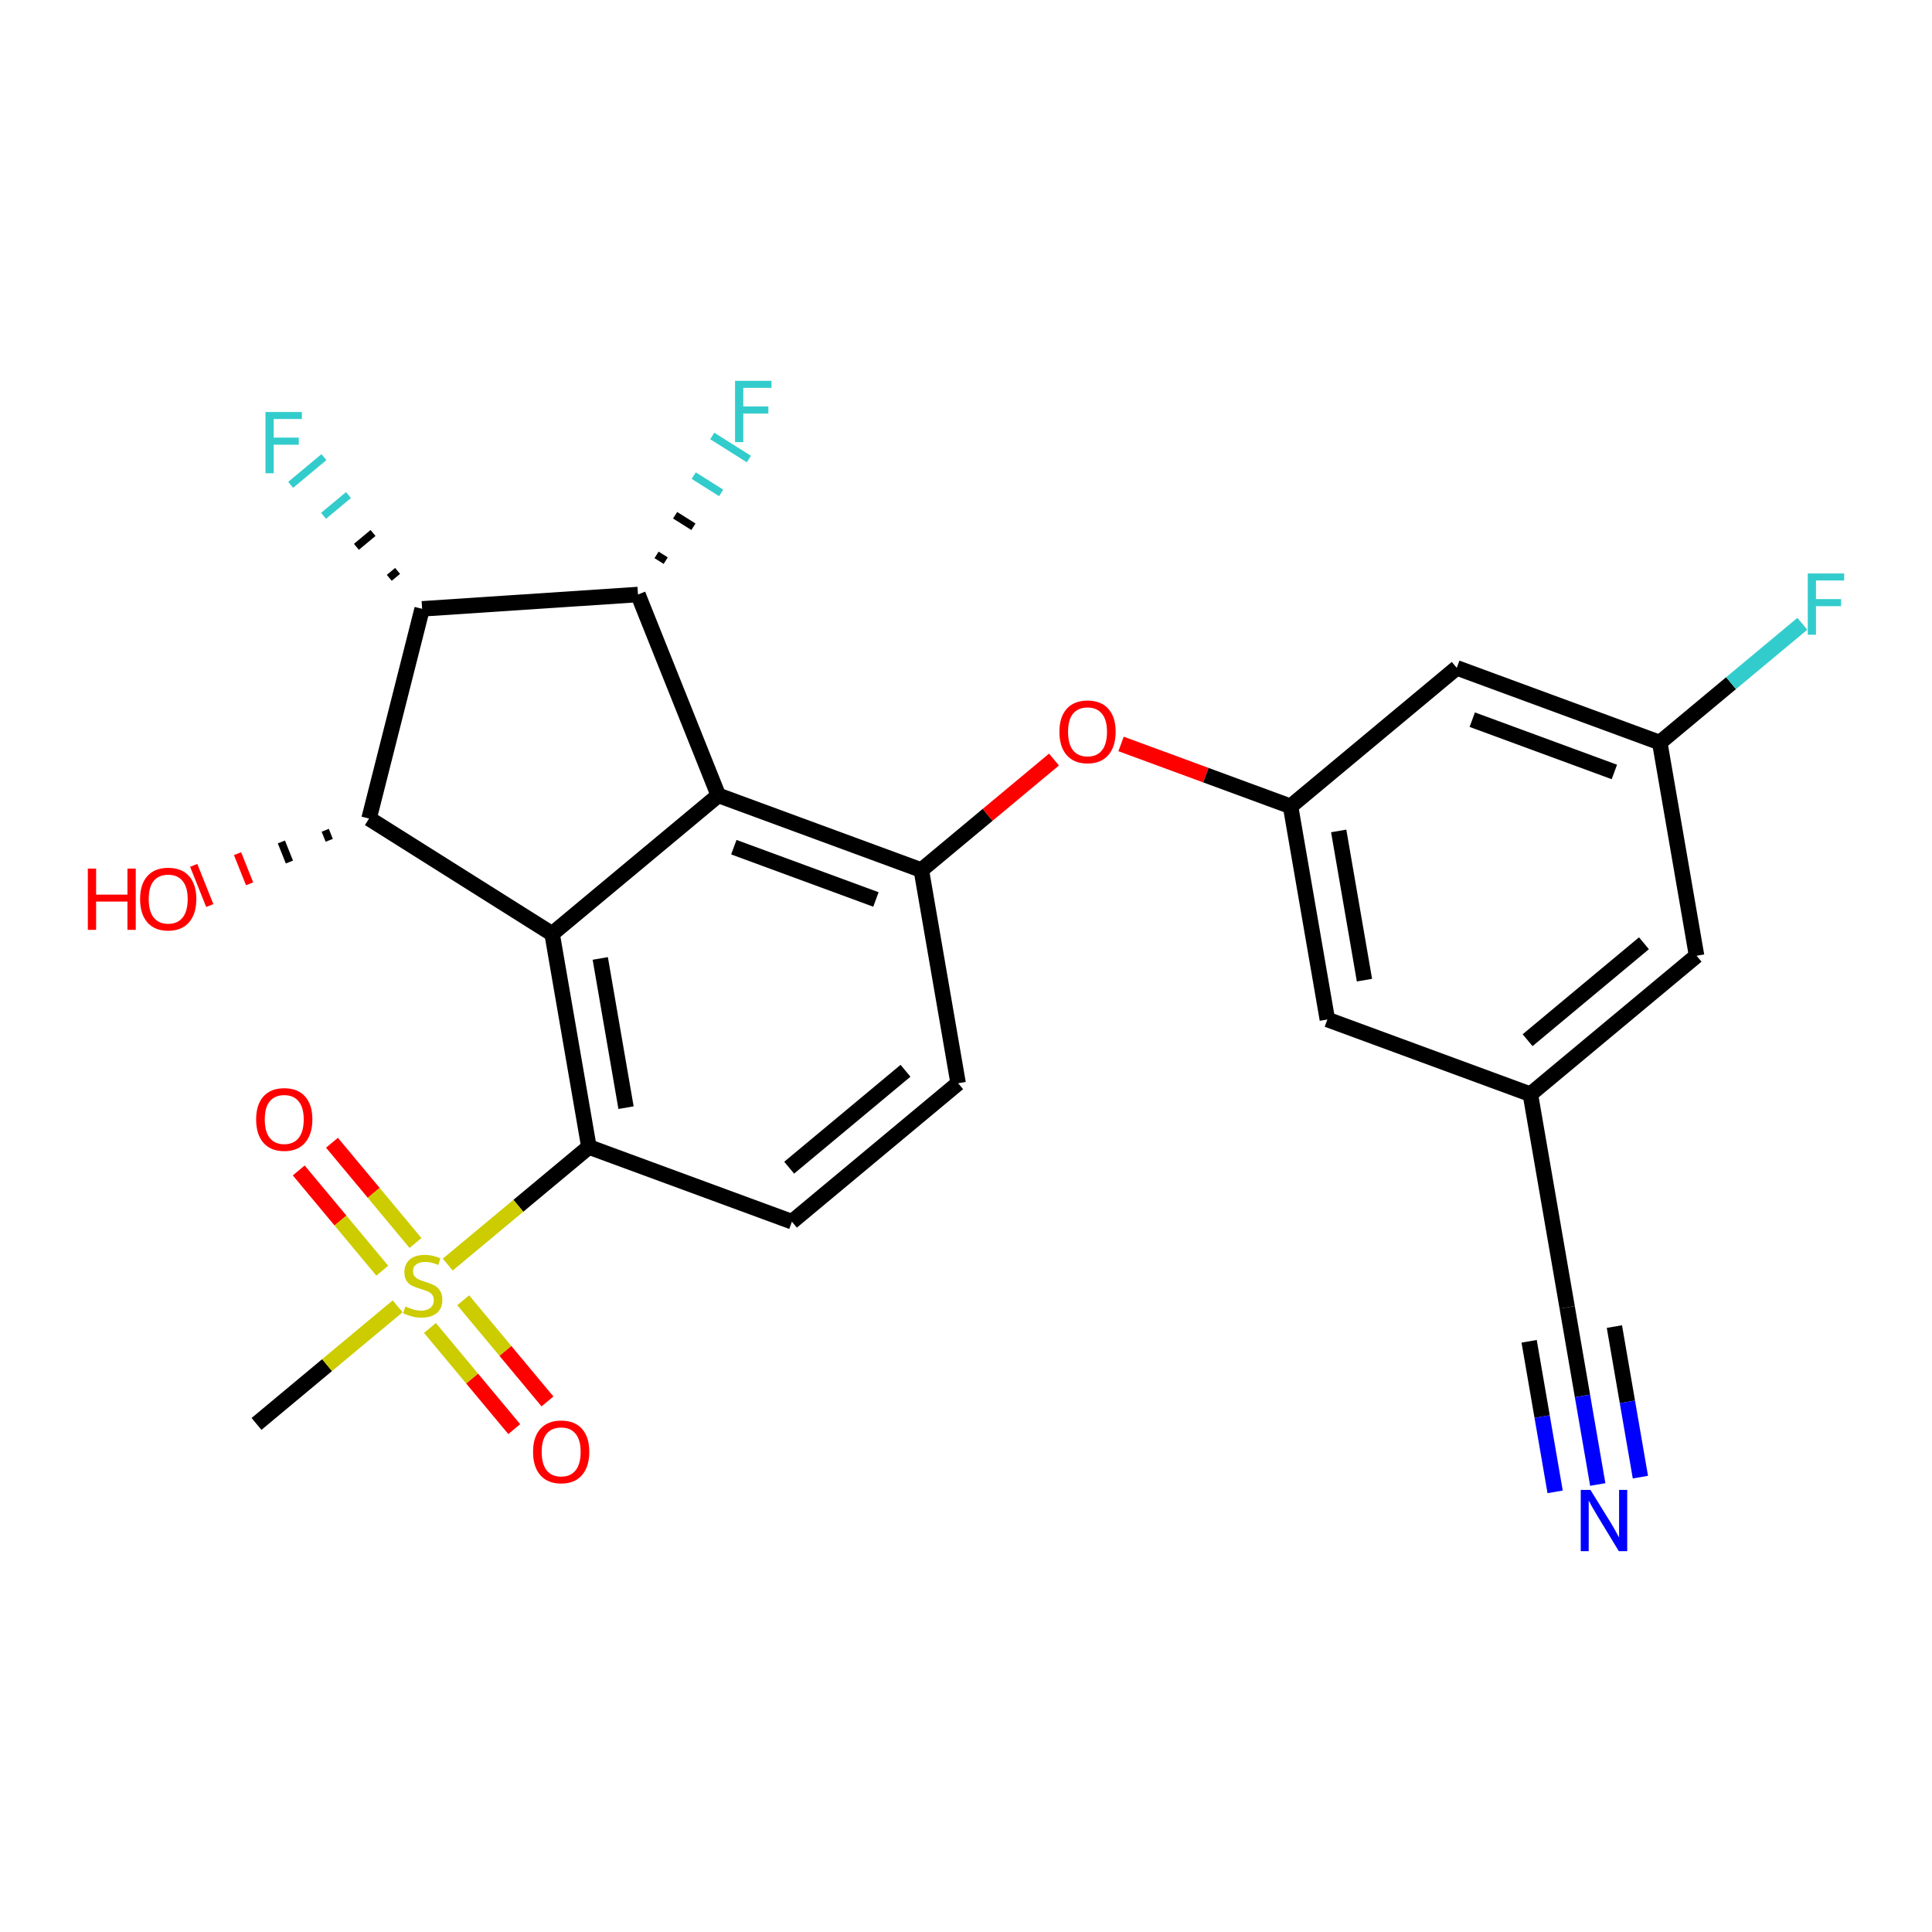 <?xml version='1.0' encoding='iso-8859-1'?>
<svg version='1.1' baseProfile='full'
              xmlns='http://www.w3.org/2000/svg'
                      xmlns:rdkit='http://www.rdkit.org/xml'
                      xmlns:xlink='http://www.w3.org/1999/xlink'
                  xml:space='preserve'
width='250px' height='250px' viewBox='0 0 250 250'>
<!-- END OF HEADER -->
<rect style='opacity:1.0;fill:#FFFFFF;stroke:none' width='250' height='250' x='0' y='0'> </rect>
<path class='bond-0 atom-0 atom-25' d='M 33.192,184.255 L 42.324,176.647' style='fill:none;fill-rule:evenodd;stroke:#000000;stroke-width:2.0px;stroke-linecap:butt;stroke-linejoin:miter;stroke-opacity:1' />
<path class='bond-0 atom-0 atom-25' d='M 42.324,176.647 L 51.457,169.038' style='fill:none;fill-rule:evenodd;stroke:#CCCC00;stroke-width:2.0px;stroke-linecap:butt;stroke-linejoin:miter;stroke-opacity:1' />
<path class='bond-1 atom-1 atom-2' d='M 123.982,140.171 L 102.475,158.088' style='fill:none;fill-rule:evenodd;stroke:#000000;stroke-width:2.0px;stroke-linecap:butt;stroke-linejoin:miter;stroke-opacity:1' />
<path class='bond-1 atom-1 atom-2' d='M 117.173,138.557 L 102.118,151.099' style='fill:none;fill-rule:evenodd;stroke:#000000;stroke-width:2.0px;stroke-linecap:butt;stroke-linejoin:miter;stroke-opacity:1' />
<path class='bond-2 atom-1 atom-10' d='M 123.982,140.171 L 119.219,112.587' style='fill:none;fill-rule:evenodd;stroke:#000000;stroke-width:2.0px;stroke-linecap:butt;stroke-linejoin:miter;stroke-opacity:1' />
<path class='bond-3 atom-2 atom-11' d='M 102.475,158.088 L 76.205,148.421' style='fill:none;fill-rule:evenodd;stroke:#000000;stroke-width:2.0px;stroke-linecap:butt;stroke-linejoin:miter;stroke-opacity:1' />
<path class='bond-4 atom-3 atom-7' d='M 219.536,123.672 L 198.029,141.589' style='fill:none;fill-rule:evenodd;stroke:#000000;stroke-width:2.0px;stroke-linecap:butt;stroke-linejoin:miter;stroke-opacity:1' />
<path class='bond-4 atom-3 atom-7' d='M 212.726,122.058 L 197.671,134.6' style='fill:none;fill-rule:evenodd;stroke:#000000;stroke-width:2.0px;stroke-linecap:butt;stroke-linejoin:miter;stroke-opacity:1' />
<path class='bond-5 atom-3 atom-8' d='M 219.536,123.672 L 214.773,96.088' style='fill:none;fill-rule:evenodd;stroke:#000000;stroke-width:2.0px;stroke-linecap:butt;stroke-linejoin:miter;stroke-opacity:1' />
<path class='bond-6 atom-4 atom-7' d='M 171.759,131.922 L 198.029,141.589' style='fill:none;fill-rule:evenodd;stroke:#000000;stroke-width:2.0px;stroke-linecap:butt;stroke-linejoin:miter;stroke-opacity:1' />
<path class='bond-7 atom-4 atom-9' d='M 171.759,131.922 L 166.996,104.338' style='fill:none;fill-rule:evenodd;stroke:#000000;stroke-width:2.0px;stroke-linecap:butt;stroke-linejoin:miter;stroke-opacity:1' />
<path class='bond-7 atom-4 atom-9' d='M 176.561,126.831 L 173.227,107.523' style='fill:none;fill-rule:evenodd;stroke:#000000;stroke-width:2.0px;stroke-linecap:butt;stroke-linejoin:miter;stroke-opacity:1' />
<path class='bond-8 atom-5 atom-8' d='M 188.503,86.421 L 214.773,96.088' style='fill:none;fill-rule:evenodd;stroke:#000000;stroke-width:2.0px;stroke-linecap:butt;stroke-linejoin:miter;stroke-opacity:1' />
<path class='bond-8 atom-5 atom-8' d='M 190.51,93.125 L 208.899,99.892' style='fill:none;fill-rule:evenodd;stroke:#000000;stroke-width:2.0px;stroke-linecap:butt;stroke-linejoin:miter;stroke-opacity:1' />
<path class='bond-9 atom-5 atom-9' d='M 188.503,86.421 L 166.996,104.338' style='fill:none;fill-rule:evenodd;stroke:#000000;stroke-width:2.0px;stroke-linecap:butt;stroke-linejoin:miter;stroke-opacity:1' />
<path class='bond-10 atom-6 atom-7' d='M 202.792,169.173 L 198.029,141.589' style='fill:none;fill-rule:evenodd;stroke:#000000;stroke-width:2.0px;stroke-linecap:butt;stroke-linejoin:miter;stroke-opacity:1' />
<path class='bond-11 atom-6 atom-20' d='M 202.792,169.173 L 204.771,180.633' style='fill:none;fill-rule:evenodd;stroke:#000000;stroke-width:2.0px;stroke-linecap:butt;stroke-linejoin:miter;stroke-opacity:1' />
<path class='bond-11 atom-6 atom-20' d='M 204.771,180.633 L 206.749,192.093' style='fill:none;fill-rule:evenodd;stroke:#0000FF;stroke-width:2.0px;stroke-linecap:butt;stroke-linejoin:miter;stroke-opacity:1' />
<path class='bond-11 atom-6 atom-20' d='M 197.869,173.563 L 199.551,183.304' style='fill:none;fill-rule:evenodd;stroke:#000000;stroke-width:2.0px;stroke-linecap:butt;stroke-linejoin:miter;stroke-opacity:1' />
<path class='bond-11 atom-6 atom-20' d='M 199.551,183.304 L 201.233,193.046' style='fill:none;fill-rule:evenodd;stroke:#0000FF;stroke-width:2.0px;stroke-linecap:butt;stroke-linejoin:miter;stroke-opacity:1' />
<path class='bond-11 atom-6 atom-20' d='M 208.902,171.658 L 210.584,181.399' style='fill:none;fill-rule:evenodd;stroke:#000000;stroke-width:2.0px;stroke-linecap:butt;stroke-linejoin:miter;stroke-opacity:1' />
<path class='bond-11 atom-6 atom-20' d='M 210.584,181.399 L 212.266,191.14' style='fill:none;fill-rule:evenodd;stroke:#0000FF;stroke-width:2.0px;stroke-linecap:butt;stroke-linejoin:miter;stroke-opacity:1' />
<path class='bond-12 atom-8 atom-17' d='M 214.773,96.088 L 223.998,88.403' style='fill:none;fill-rule:evenodd;stroke:#000000;stroke-width:2.0px;stroke-linecap:butt;stroke-linejoin:miter;stroke-opacity:1' />
<path class='bond-12 atom-8 atom-17' d='M 223.998,88.403 L 233.223,80.718' style='fill:none;fill-rule:evenodd;stroke:#33CCCC;stroke-width:2.0px;stroke-linecap:butt;stroke-linejoin:miter;stroke-opacity:1' />
<path class='bond-13 atom-9 atom-24' d='M 166.996,104.338 L 156.03,100.302' style='fill:none;fill-rule:evenodd;stroke:#000000;stroke-width:2.0px;stroke-linecap:butt;stroke-linejoin:miter;stroke-opacity:1' />
<path class='bond-13 atom-9 atom-24' d='M 156.03,100.302 L 145.065,96.267' style='fill:none;fill-rule:evenodd;stroke:#FF0000;stroke-width:2.0px;stroke-linecap:butt;stroke-linejoin:miter;stroke-opacity:1' />
<path class='bond-14 atom-10 atom-12' d='M 119.219,112.587 L 92.949,102.92' style='fill:none;fill-rule:evenodd;stroke:#000000;stroke-width:2.0px;stroke-linecap:butt;stroke-linejoin:miter;stroke-opacity:1' />
<path class='bond-14 atom-10 atom-12' d='M 113.345,116.391 L 94.956,109.624' style='fill:none;fill-rule:evenodd;stroke:#000000;stroke-width:2.0px;stroke-linecap:butt;stroke-linejoin:miter;stroke-opacity:1' />
<path class='bond-15 atom-10 atom-24' d='M 119.219,112.587 L 127.803,105.436' style='fill:none;fill-rule:evenodd;stroke:#000000;stroke-width:2.0px;stroke-linecap:butt;stroke-linejoin:miter;stroke-opacity:1' />
<path class='bond-15 atom-10 atom-24' d='M 127.803,105.436 L 136.387,98.285' style='fill:none;fill-rule:evenodd;stroke:#FF0000;stroke-width:2.0px;stroke-linecap:butt;stroke-linejoin:miter;stroke-opacity:1' />
<path class='bond-16 atom-11 atom-13' d='M 76.205,148.421 L 71.442,120.837' style='fill:none;fill-rule:evenodd;stroke:#000000;stroke-width:2.0px;stroke-linecap:butt;stroke-linejoin:miter;stroke-opacity:1' />
<path class='bond-16 atom-11 atom-13' d='M 81.008,143.331 L 77.674,124.022' style='fill:none;fill-rule:evenodd;stroke:#000000;stroke-width:2.0px;stroke-linecap:butt;stroke-linejoin:miter;stroke-opacity:1' />
<path class='bond-17 atom-11 atom-25' d='M 76.205,148.421 L 67.073,156.029' style='fill:none;fill-rule:evenodd;stroke:#000000;stroke-width:2.0px;stroke-linecap:butt;stroke-linejoin:miter;stroke-opacity:1' />
<path class='bond-17 atom-11 atom-25' d='M 67.073,156.029 L 57.94,163.638' style='fill:none;fill-rule:evenodd;stroke:#CCCC00;stroke-width:2.0px;stroke-linecap:butt;stroke-linejoin:miter;stroke-opacity:1' />
<path class='bond-18 atom-12 atom-13' d='M 92.949,102.92 L 71.442,120.837' style='fill:none;fill-rule:evenodd;stroke:#000000;stroke-width:2.0px;stroke-linecap:butt;stroke-linejoin:miter;stroke-opacity:1' />
<path class='bond-19 atom-12 atom-14' d='M 92.949,102.92 L 82.555,76.93' style='fill:none;fill-rule:evenodd;stroke:#000000;stroke-width:2.0px;stroke-linecap:butt;stroke-linejoin:miter;stroke-opacity:1' />
<path class='bond-20 atom-13 atom-16' d='M 71.442,120.837 L 47.756,105.92' style='fill:none;fill-rule:evenodd;stroke:#000000;stroke-width:2.0px;stroke-linecap:butt;stroke-linejoin:miter;stroke-opacity:1' />
<path class='bond-21 atom-14 atom-15' d='M 82.555,76.93 L 54.624,78.783' style='fill:none;fill-rule:evenodd;stroke:#000000;stroke-width:2.0px;stroke-linecap:butt;stroke-linejoin:miter;stroke-opacity:1' />
<path class='bond-22 atom-14 atom-18' d='M 86.142,72.547 L 84.958,71.801' style='fill:none;fill-rule:evenodd;stroke:#000000;stroke-width:1.0px;stroke-linecap:butt;stroke-linejoin:miter;stroke-opacity:1' />
<path class='bond-22 atom-14 atom-18' d='M 89.73,68.164 L 87.361,66.672' style='fill:none;fill-rule:evenodd;stroke:#000000;stroke-width:1.0px;stroke-linecap:butt;stroke-linejoin:miter;stroke-opacity:1' />
<path class='bond-22 atom-14 atom-18' d='M 93.317,63.782 L 89.764,61.544' style='fill:none;fill-rule:evenodd;stroke:#33CCCC;stroke-width:1.0px;stroke-linecap:butt;stroke-linejoin:miter;stroke-opacity:1' />
<path class='bond-22 atom-14 atom-18' d='M 96.904,59.399 L 92.167,56.415' style='fill:none;fill-rule:evenodd;stroke:#33CCCC;stroke-width:1.0px;stroke-linecap:butt;stroke-linejoin:miter;stroke-opacity:1' />
<path class='bond-23 atom-15 atom-16' d='M 54.624,78.783 L 47.756,105.92' style='fill:none;fill-rule:evenodd;stroke:#000000;stroke-width:2.0px;stroke-linecap:butt;stroke-linejoin:miter;stroke-opacity:1' />
<path class='bond-24 atom-15 atom-19' d='M 51.447,73.876 L 50.372,74.772' style='fill:none;fill-rule:evenodd;stroke:#000000;stroke-width:1.0px;stroke-linecap:butt;stroke-linejoin:miter;stroke-opacity:1' />
<path class='bond-24 atom-15 atom-19' d='M 48.27,68.968 L 46.119,70.76' style='fill:none;fill-rule:evenodd;stroke:#000000;stroke-width:1.0px;stroke-linecap:butt;stroke-linejoin:miter;stroke-opacity:1' />
<path class='bond-24 atom-15 atom-19' d='M 45.093,64.061 L 41.866,66.749' style='fill:none;fill-rule:evenodd;stroke:#33CCCC;stroke-width:1.0px;stroke-linecap:butt;stroke-linejoin:miter;stroke-opacity:1' />
<path class='bond-24 atom-15 atom-19' d='M 41.915,59.154 L 37.614,62.737' style='fill:none;fill-rule:evenodd;stroke:#33CCCC;stroke-width:1.0px;stroke-linecap:butt;stroke-linejoin:miter;stroke-opacity:1' />
<path class='bond-25 atom-16 atom-21' d='M 42.084,107.434 L 42.603,108.734' style='fill:none;fill-rule:evenodd;stroke:#000000;stroke-width:1.0px;stroke-linecap:butt;stroke-linejoin:miter;stroke-opacity:1' />
<path class='bond-25 atom-16 atom-21' d='M 36.411,108.949 L 37.45,111.548' style='fill:none;fill-rule:evenodd;stroke:#000000;stroke-width:1.0px;stroke-linecap:butt;stroke-linejoin:miter;stroke-opacity:1' />
<path class='bond-25 atom-16 atom-21' d='M 30.738,110.464 L 32.297,114.363' style='fill:none;fill-rule:evenodd;stroke:#FF0000;stroke-width:1.0px;stroke-linecap:butt;stroke-linejoin:miter;stroke-opacity:1' />
<path class='bond-25 atom-16 atom-21' d='M 25.065,111.979 L 27.144,117.177' style='fill:none;fill-rule:evenodd;stroke:#FF0000;stroke-width:1.0px;stroke-linecap:butt;stroke-linejoin:miter;stroke-opacity:1' />
<path class='bond-26 atom-22 atom-25' d='M 38.656,151.454 L 44.06,157.941' style='fill:none;fill-rule:evenodd;stroke:#FF0000;stroke-width:2.0px;stroke-linecap:butt;stroke-linejoin:miter;stroke-opacity:1' />
<path class='bond-26 atom-22 atom-25' d='M 44.06,157.941 L 49.464,164.427' style='fill:none;fill-rule:evenodd;stroke:#CCCC00;stroke-width:2.0px;stroke-linecap:butt;stroke-linejoin:miter;stroke-opacity:1' />
<path class='bond-26 atom-22 atom-25' d='M 42.957,147.871 L 48.361,154.357' style='fill:none;fill-rule:evenodd;stroke:#FF0000;stroke-width:2.0px;stroke-linecap:butt;stroke-linejoin:miter;stroke-opacity:1' />
<path class='bond-26 atom-22 atom-25' d='M 48.361,154.357 L 53.765,160.844' style='fill:none;fill-rule:evenodd;stroke:#CCCC00;stroke-width:2.0px;stroke-linecap:butt;stroke-linejoin:miter;stroke-opacity:1' />
<path class='bond-27 atom-23 atom-25' d='M 70.844,181.345 L 65.391,174.799' style='fill:none;fill-rule:evenodd;stroke:#FF0000;stroke-width:2.0px;stroke-linecap:butt;stroke-linejoin:miter;stroke-opacity:1' />
<path class='bond-27 atom-23 atom-25' d='M 65.391,174.799 L 59.937,168.253' style='fill:none;fill-rule:evenodd;stroke:#CCCC00;stroke-width:2.0px;stroke-linecap:butt;stroke-linejoin:miter;stroke-opacity:1' />
<path class='bond-27 atom-23 atom-25' d='M 66.542,184.928 L 61.089,178.382' style='fill:none;fill-rule:evenodd;stroke:#FF0000;stroke-width:2.0px;stroke-linecap:butt;stroke-linejoin:miter;stroke-opacity:1' />
<path class='bond-27 atom-23 atom-25' d='M 61.089,178.382 L 55.636,171.837' style='fill:none;fill-rule:evenodd;stroke:#CCCC00;stroke-width:2.0px;stroke-linecap:butt;stroke-linejoin:miter;stroke-opacity:1' />
<path  class='atom-17' d='M 233.922 74.207
L 238.636 74.207
L 238.636 75.114
L 234.986 75.114
L 234.986 77.522
L 238.233 77.522
L 238.233 78.44
L 234.986 78.44
L 234.986 82.135
L 233.922 82.135
L 233.922 74.207
' fill='#33CCCC'/>
<path  class='atom-18' d='M 95.116 49.28
L 99.83 49.28
L 99.83 50.187
L 96.18 50.187
L 96.18 52.594
L 99.427 52.594
L 99.427 53.512
L 96.18 53.512
L 96.18 57.207
L 95.116 57.207
L 95.116 49.28
' fill='#33CCCC'/>
<path  class='atom-19' d='M 34.351 53.312
L 39.065 53.312
L 39.065 54.219
L 35.414 54.219
L 35.414 56.627
L 38.661 56.627
L 38.661 57.545
L 35.414 57.545
L 35.414 61.24
L 34.351 61.24
L 34.351 53.312
' fill='#33CCCC'/>
<path  class='atom-20' d='M 205.802 192.793
L 208.4 196.992
Q 208.658 197.406, 209.072 198.156
Q 209.486 198.906, 209.509 198.951
L 209.509 192.793
L 210.561 192.793
L 210.561 200.72
L 209.475 200.72
L 206.687 196.129
Q 206.362 195.592, 206.015 194.976
Q 205.679 194.36, 205.578 194.17
L 205.578 200.72
L 204.548 200.72
L 204.548 192.793
L 205.802 192.793
' fill='#0000FF'/>
<path  class='atom-21' d='M 11.364 112.395
L 12.438 112.395
L 12.438 115.765
L 16.492 115.765
L 16.492 112.395
L 17.567 112.395
L 17.567 120.322
L 16.492 120.322
L 16.492 116.661
L 12.438 116.661
L 12.438 120.322
L 11.364 120.322
L 11.364 112.395
' fill='#FF0000'/>
<path  class='atom-21' d='M 18.127 116.336
Q 18.127 114.432, 19.067 113.369
Q 20.008 112.305, 21.765 112.305
Q 23.523 112.305, 24.464 113.369
Q 25.404 114.432, 25.404 116.336
Q 25.404 118.262, 24.453 119.359
Q 23.501 120.445, 21.765 120.445
Q 20.019 120.445, 19.067 119.359
Q 18.127 118.273, 18.127 116.336
M 21.765 119.549
Q 22.975 119.549, 23.624 118.743
Q 24.285 117.926, 24.285 116.336
Q 24.285 114.78, 23.624 113.996
Q 22.975 113.201, 21.765 113.201
Q 20.556 113.201, 19.896 113.985
Q 19.246 114.768, 19.246 116.336
Q 19.246 117.937, 19.896 118.743
Q 20.556 119.549, 21.765 119.549
' fill='#FF0000'/>
<path  class='atom-22' d='M 33.143 144.853
Q 33.143 142.95, 34.083 141.886
Q 35.024 140.823, 36.782 140.823
Q 38.539 140.823, 39.48 141.886
Q 40.421 142.95, 40.421 144.853
Q 40.421 146.779, 39.469 147.877
Q 38.517 148.963, 36.782 148.963
Q 35.035 148.963, 34.083 147.877
Q 33.143 146.791, 33.143 144.853
M 36.782 148.067
Q 37.991 148.067, 38.64 147.261
Q 39.301 146.443, 39.301 144.853
Q 39.301 143.297, 38.64 142.513
Q 37.991 141.718, 36.782 141.718
Q 35.572 141.718, 34.912 142.502
Q 34.262 143.286, 34.262 144.853
Q 34.262 146.455, 34.912 147.261
Q 35.572 148.067, 36.782 148.067
' fill='#FF0000'/>
<path  class='atom-23' d='M 68.976 187.867
Q 68.976 185.964, 69.917 184.9
Q 70.857 183.836, 72.615 183.836
Q 74.373 183.836, 75.314 184.9
Q 76.254 185.964, 76.254 187.867
Q 76.254 189.793, 75.302 190.89
Q 74.351 191.976, 72.615 191.976
Q 70.869 191.976, 69.917 190.89
Q 68.976 189.804, 68.976 187.867
M 72.615 191.081
Q 73.825 191.081, 74.474 190.275
Q 75.135 189.457, 75.135 187.867
Q 75.135 186.311, 74.474 185.527
Q 73.825 184.732, 72.615 184.732
Q 71.406 184.732, 70.745 185.516
Q 70.096 186.3, 70.096 187.867
Q 70.096 189.468, 70.745 190.275
Q 71.406 191.081, 72.615 191.081
' fill='#FF0000'/>
<path  class='atom-24' d='M 137.087 94.693
Q 137.087 92.79, 138.027 91.726
Q 138.968 90.662, 140.726 90.662
Q 142.484 90.662, 143.424 91.726
Q 144.365 92.79, 144.365 94.693
Q 144.365 96.619, 143.413 97.716
Q 142.461 98.802, 140.726 98.802
Q 138.979 98.802, 138.027 97.716
Q 137.087 96.63, 137.087 94.693
M 140.726 97.906
Q 141.935 97.906, 142.585 97.1
Q 143.245 96.283, 143.245 94.693
Q 143.245 93.137, 142.585 92.353
Q 141.935 91.558, 140.726 91.558
Q 139.517 91.558, 138.856 92.342
Q 138.207 93.125, 138.207 94.693
Q 138.207 96.294, 138.856 97.1
Q 139.517 97.906, 140.726 97.906
' fill='#FF0000'/>
<path  class='atom-25' d='M 52.459 169.059
Q 52.549 169.092, 52.918 169.249
Q 53.288 169.406, 53.691 169.507
Q 54.105 169.596, 54.508 169.596
Q 55.258 169.596, 55.695 169.238
Q 56.132 168.868, 56.132 168.23
Q 56.132 167.794, 55.908 167.525
Q 55.695 167.256, 55.359 167.111
Q 55.023 166.965, 54.463 166.797
Q 53.758 166.584, 53.332 166.383
Q 52.918 166.181, 52.616 165.756
Q 52.325 165.33, 52.325 164.614
Q 52.325 163.617, 52.996 163.001
Q 53.679 162.385, 55.023 162.385
Q 55.941 162.385, 56.983 162.822
L 56.725 163.684
Q 55.773 163.292, 55.057 163.292
Q 54.284 163.292, 53.859 163.617
Q 53.433 163.931, 53.444 164.479
Q 53.444 164.905, 53.657 165.162
Q 53.881 165.42, 54.195 165.565
Q 54.519 165.711, 55.057 165.879
Q 55.773 166.103, 56.199 166.327
Q 56.624 166.551, 56.927 167.01
Q 57.24 167.458, 57.24 168.23
Q 57.24 169.327, 56.501 169.921
Q 55.773 170.503, 54.553 170.503
Q 53.847 170.503, 53.31 170.346
Q 52.784 170.201, 52.157 169.943
L 52.459 169.059
' fill='#CCCC00'/>
</svg>
